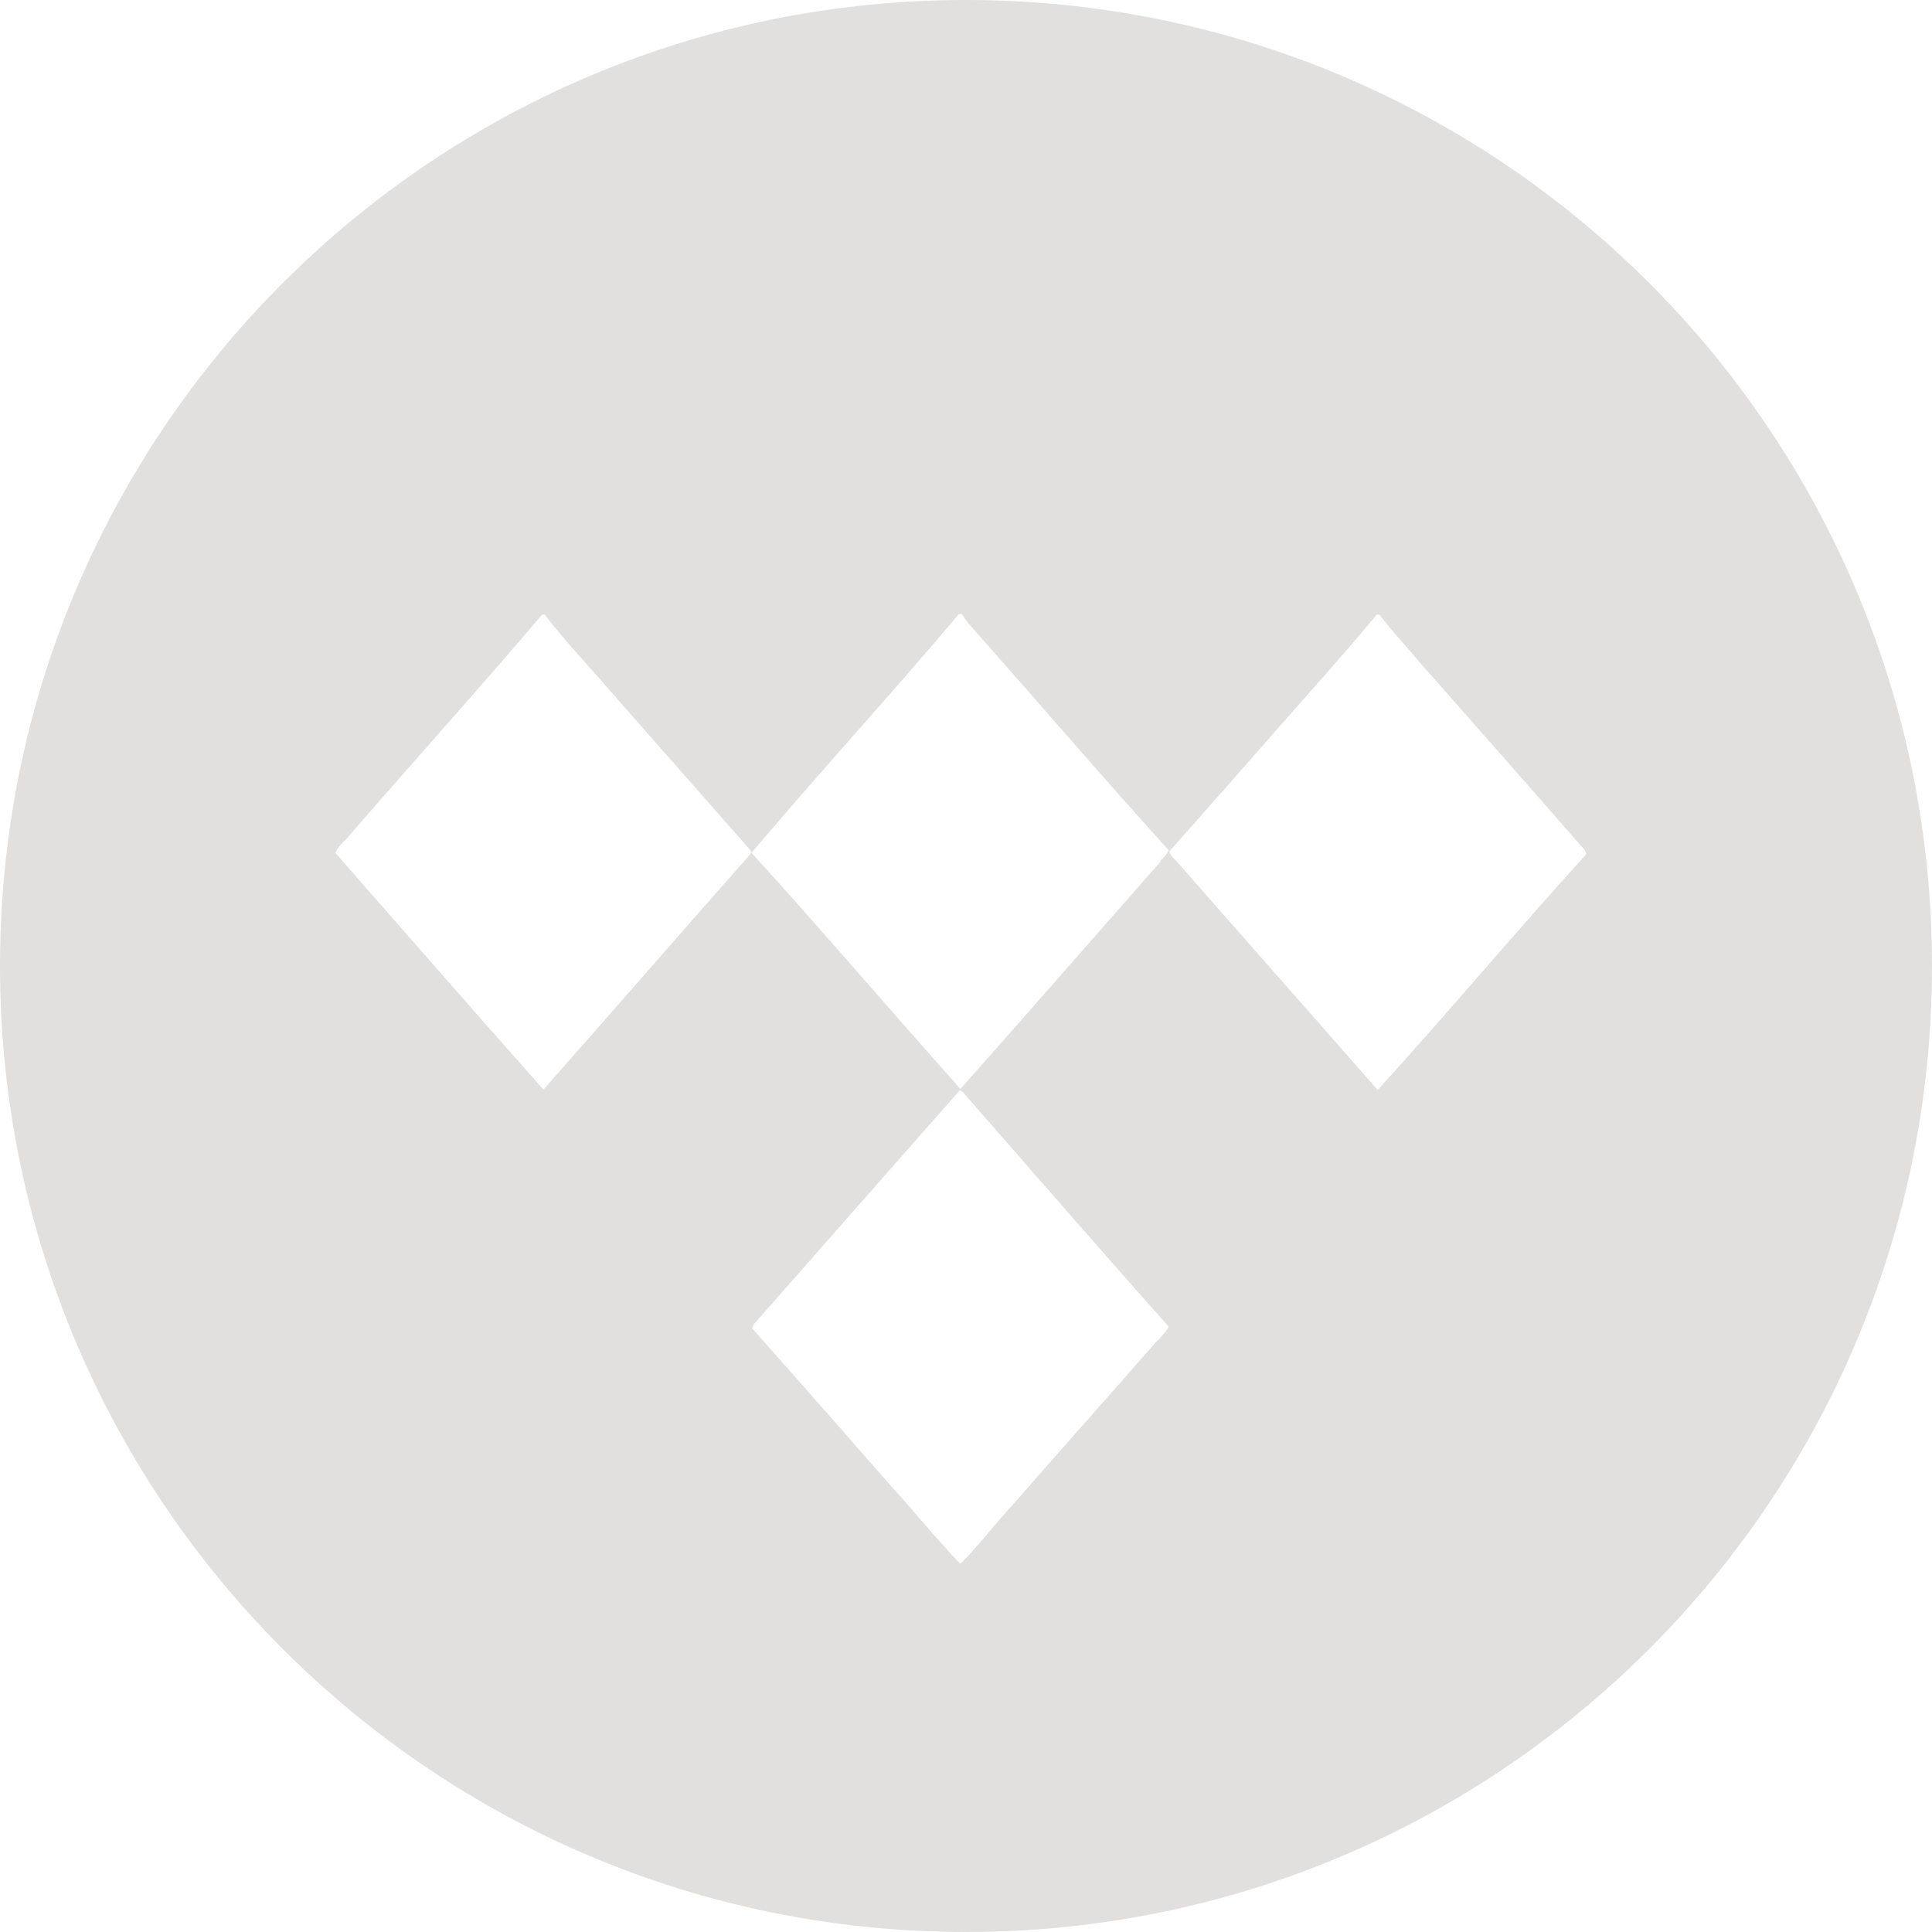 <?xml version="1.0" encoding="UTF-8"?>
<svg id="Layer_2" data-name="Layer 2" xmlns="http://www.w3.org/2000/svg" viewBox="0 0 27.66 27.66">
  <defs>
    <style>
      .cls-1 {
        fill: #e2e0df;
      }
    </style>
  </defs>
  <g id="Layer_1-2" data-name="Layer 1">
    <path class="cls-1" d="M13.83,0h0C6.19,0,0,6.19,0,13.83h0c0,7.64,6.19,13.83,13.83,13.83h0c7.64,0,13.83-6.19,13.83-13.83h0C27.66,6.19,21.47,0,13.83,0ZM10.75,12.22c-.99,1.12-1.98,2.26-2.97,3.38-1-1.13-1.99-2.26-2.98-3.39.05-.11.15-.18.22-.27.91-1.05,1.84-2.08,2.74-3.14h.04c.28.37.6.7.9,1.05l2.05,2.33v.04ZM16.58,19.18c-.71.81-1.43,1.62-2.14,2.43-.23.25-.45.54-.69.78-.34-.35-.65-.74-.98-1.1-.67-.76-1.33-1.52-2-2.27,0-.02.02-.05.03-.07.98-1.11,1.96-2.23,2.94-3.34l.04.02c.98,1.12,1.96,2.25,2.95,3.36-.03.08-.1.13-.15.2ZM16.62,12.33c-.96,1.09-1.91,2.18-2.87,3.26-1-1.12-1.98-2.27-2.99-3.38.97-1.15,2-2.27,2.97-3.42h.04s.06.09.09.13c.96,1.08,1.9,2.18,2.87,3.25-.02.06-.07.11-.12.15ZM19.72,15.6l-2.85-3.24c-.05-.06-.11-.1-.13-.17.5-.56,1-1.13,1.5-1.7.49-.56.99-1.11,1.47-1.69h.04c.19.25.4.47.6.71.75.85,1.5,1.7,2.25,2.56.04.05.1.09.11.16-1.01,1.11-1.98,2.27-2.99,3.38Z"/>
  </g>
</svg>
